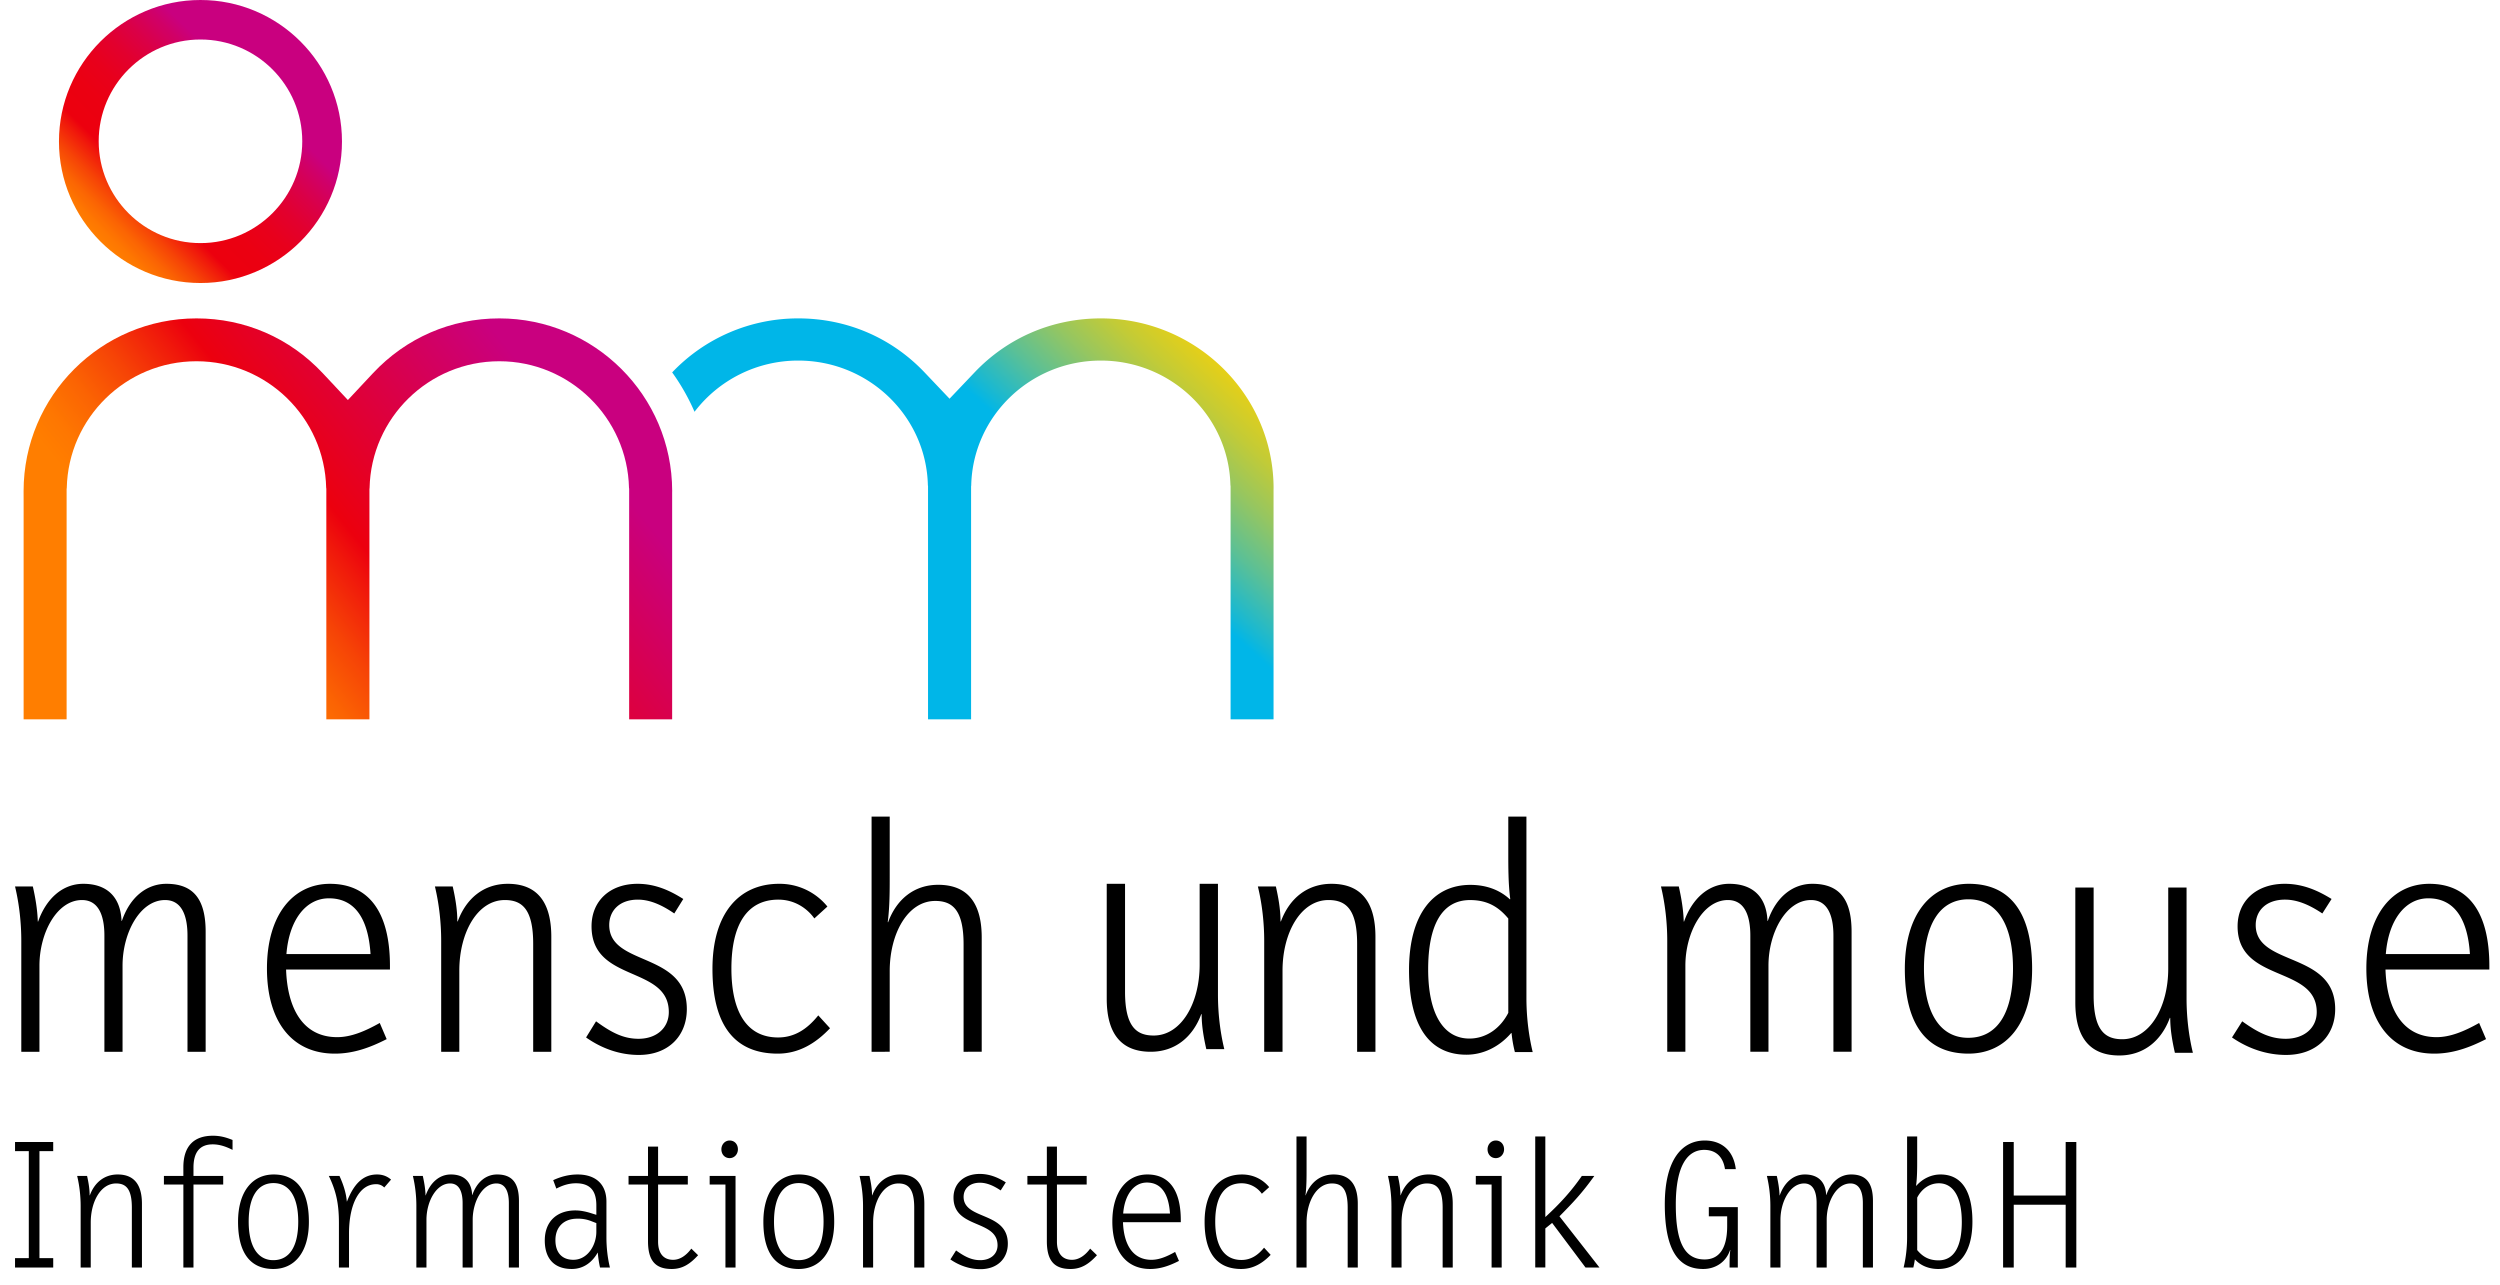 <svg xmlns="http://www.w3.org/2000/svg" width="212" height="109" version="1"><linearGradient id="a" x1="125.752" x2="142.255" y1="909.907" y2="926.707" gradientTransform="matrix(1 0 0 -1 -121 934.377)" gradientUnits="userSpaceOnUse"><stop offset=".234" stop-color="#ff7e00"/><stop offset=".269" stop-color="#fe7701"/><stop offset=".321" stop-color="#fb6403"/><stop offset=".382" stop-color="#f64406"/><stop offset=".451" stop-color="#f0180b"/><stop offset=".484" stop-color="#ec000e"/><stop offset=".592" stop-color="#eb0012"/><stop offset=".687" stop-color="#e8001c"/><stop offset=".778" stop-color="#e2002e"/><stop offset=".866" stop-color="#da0048"/><stop offset=".951" stop-color="#d00068"/><stop offset="1" stop-color="#c9007f"/></linearGradient><path fill="url(#a)" d="M17 0C10.384 0 5 5.384 5 12c0 6.617 5.383 12 12 12s12-5.383 12-12c0-6.616-5.383-12-12-12zm0 20.615c-4.759 0-8.631-3.873-8.631-8.633 0-4.76 3.872-8.632 8.631-8.632 4.76 0 8.632 3.872 8.632 8.632 0 4.761-3.872 8.633-8.632 8.633z"/><linearGradient id="b" x1="137.292" x2="167.687" y1="875.938" y2="900.375" gradientTransform="matrix(1 0 0 -1 -121 934.377)" gradientUnits="userSpaceOnUse"><stop offset=".08" stop-color="#ff7e00"/><stop offset=".137" stop-color="#fe7701"/><stop offset=".22" stop-color="#fb6403"/><stop offset=".32" stop-color="#f64406"/><stop offset=".43" stop-color="#f0180b"/><stop offset=".484" stop-color="#ec000e"/><stop offset="1" stop-color="#c9007f"/></linearGradient><path fill="url(#b)" d="M2.003 42.45V61h3.646V41.463l.013-.079c.131-5.95 5.015-10.75 10.999-10.75 5.98 0 10.861 4.793 10.999 10.736l.013.081V61h3.655V41.467l.012-.079c.128-5.952 5.014-10.754 11-10.754 5.979 0 10.86 4.793 10.999 10.736l.013.081V61h3.646V41.761c0-.045.001-.09.003-.134C56.986 33.56 50.414 27 42.339 27c-4.102 0-7.904 1.65-10.708 4.645L29.5 33.922l-2.131-2.276C24.564 28.65 20.762 27 16.661 27 8.577 27 2 33.573 2 41.653c0 .26.003.778.003.778v.019z"/><linearGradient id="c" x1="198.48" x2="223.725" y1="882.633" y2="910.063" gradientTransform="matrix(1 0 0 -1 -121 934.377)" gradientUnits="userSpaceOnUse"><stop offset=".451" stop-color="#00b6e8"/><stop offset=".483" stop-color="#16b8d4"/><stop offset=".593" stop-color="#5cc095"/><stop offset=".698" stop-color="#96c660"/><stop offset=".793" stop-color="#c3cb36"/><stop offset=".877" stop-color="#e4cf19"/><stop offset=".947" stop-color="#f8d107"/><stop offset=".995" stop-color="#ffd200"/></linearGradient><path fill="url(#c)" d="M67.694 30.577c5.975 0 10.852 4.717 10.99 10.567l.013.079V61h3.651V41.239l.012-.078c.129-5.858 5.01-10.584 10.991-10.584 5.973 0 10.849 4.715 10.989 10.562l.014.079V61h3.643V41.552c0-.06.001-.109.003-.158C107.985 33.455 101.419 27 93.351 27c-4.097 0-7.896 1.624-10.699 4.571l-2.13 2.24-2.129-2.24C75.591 28.624 71.792 27 67.694 27A14.716 14.716 0 0 0 57 31.58a17.917 17.917 0 0 1 1.896 3.339 11.043 11.043 0 0 1 8.798-4.342z"/><path d="M15.899 89.19v-9.861c0-1.601-.446-3.005-1.901-3.005-2.125 0-3.606 2.781-3.606 5.562v7.304H8.853v-9.861c0-1.601-.448-3.005-1.902-3.005-2.125 0-3.606 2.781-3.606 5.562v7.304H1.806v-9.411c0-1.489-.167-3.09-.531-4.607h1.51c.196.871.392 1.938.42 2.977h.028c.67-1.909 2.041-3.202 3.831-3.202 2.041 0 3.16 1.152 3.244 3.146h.028c.699-2.051 2.125-3.146 3.775-3.146 2.348 0 3.328 1.376 3.328 4.073v10.17h-1.54zm16.89-1.072c-1.426.727-2.824 1.23-4.391 1.23-3.719 0-5.76-2.824-5.76-7.214 0-4.585 2.237-7.186 5.341-7.186 3.244 0 5.089 2.321 5.089 6.963v.308H24.26c.112 3.299 1.426 5.732 4.334 5.732 1.146 0 2.321-.476 3.608-1.203l.587 1.37zm-1.37-7.215v-.028c-.195-2.992-1.342-4.698-3.524-4.698-1.985 0-3.383 1.874-3.606 4.726h7.13zm13.795 8.287v-9.158c0-2.95-.951-3.708-2.405-3.708-2.321 0-3.859 2.753-3.859 5.983v6.883h-1.538v-9.411c0-1.489-.167-3.09-.531-4.607h1.51c.195.871.391 1.91.391 2.95l.029.027c.727-1.994 2.237-3.202 4.25-3.202 2.824 0 3.69 1.994 3.69 4.495v9.748h-1.537zm8.962.269c-1.556 0-3.085-.503-4.477-1.482l.846-1.37c1.365 1.006 2.375 1.482 3.604 1.482 1.528 0 2.566-.923 2.566-2.265 0-3.971-6.552-2.461-6.552-7.271 0-2.152 1.556-3.606 3.904-3.606 1.556 0 2.812.615 3.876 1.287l-.764 1.229c-1.092-.754-2.103-1.174-3.085-1.174-1.61 0-2.431.979-2.431 2.153 0 3.551 6.58 2.208 6.58 7.13.001 2.266-1.555 3.887-4.067 3.887zm11.78-.111c-3.572 0-5.539-2.293-5.539-7.187 0-4.67 2.215-7.214 5.649-7.214a5.21 5.21 0 0 1 4.098 1.929l-1.107 1.007c-.637-.895-1.718-1.594-3.047-1.594-2.686 0-3.987 2.152-3.987 5.844 0 3.719 1.329 5.844 3.959 5.844 1.385 0 2.465-.698 3.407-1.873l.997 1.09c-1.218 1.287-2.658 2.154-4.43 2.154zm15.756-.158v-9.104c0-2.933-.951-3.686-2.405-3.686-2.321 0-3.859 2.736-3.859 5.948v6.842H73.91V69.25h1.538v4.943c0 1.368 0 2.709-.168 3.993l.028.028c.727-1.982 2.237-3.183 4.25-3.183 2.824 0 3.691 1.982 3.691 4.468v9.69l-1.537.001zm20.583-.225c-.198-.871-.395-1.911-.395-2.95l-.028-.028c-.734 1.995-2.26 3.203-4.293 3.203-2.852 0-3.728-1.995-3.728-4.496v-9.747h1.553v9.158c0 2.95.961 3.708 2.429 3.708 2.344 0 3.897-2.753 3.897-5.984v-6.882h1.553v9.411c0 1.489.17 3.09.537 4.607h-1.525zm12.79.225v-9.158c0-2.95-.961-3.708-2.43-3.708-2.343 0-3.896 2.753-3.896 5.983v6.883h-1.554v-9.411c0-1.489-.169-3.09-.537-4.607h1.526c.197.871.394 1.91.394 2.95l.029.027c.734-1.994 2.259-3.202 4.293-3.202 2.853 0 3.728 1.994 3.728 4.495v9.748h-1.553zm13.377.025a10.44 10.44 0 0 1-.279-1.594l-.028-.028c-1.035 1.203-2.405 1.846-3.804 1.846-2.964 0-4.865-2.181-4.865-7.187 0-4.669 2.014-7.214 5.201-7.214 1.426 0 2.545.475 3.355 1.23l.028-.029c-.167-1.286-.167-2.628-.167-3.998V69.25h1.538v15.38c0 1.482.168 3.076.531 4.585h-1.51zm-.559-11.324c-.839-1.007-1.79-1.565-3.243-1.565-2.433 0-3.551 2.208-3.551 5.872 0 3.719 1.257 5.872 3.495 5.872 1.426 0 2.629-.867 3.3-2.181l-.001-7.998zm27.572 11.299v-9.861c0-1.601-.448-3.005-1.901-3.005-2.125 0-3.607 2.781-3.607 5.562v7.304h-1.538v-9.861c0-1.601-.447-3.005-1.901-3.005-2.125 0-3.607 2.781-3.607 5.562v7.304h-1.538v-9.411c0-1.489-.168-3.09-.532-4.607h1.511c.196.871.392 1.938.419 2.977h.028c.671-1.909 2.041-3.202 3.832-3.202 2.041 0 3.159 1.152 3.243 3.146h.028c.7-2.051 2.125-3.146 3.775-3.146 2.349 0 3.328 1.376 3.328 4.073v10.17h-1.54zm11.453.158c-3.412 0-5.397-2.293-5.397-7.187 0-4.67 2.237-7.214 5.426-7.214 3.412 0 5.368 2.321 5.368 7.214 0 4.671-2.209 7.187-5.397 7.187zm0-13.087c-2.461 0-3.775 2.181-3.775 5.872 0 3.719 1.342 5.873 3.747 5.873 2.516 0 3.803-2.153 3.803-5.873 0-3.691-1.314-5.872-3.775-5.872zm17.504 13.019c-.198-.87-.395-1.911-.395-2.95l-.028-.028c-.735 1.995-2.26 3.203-4.293 3.203-2.854 0-3.728-1.995-3.728-4.496v-9.748h1.553v9.158c0 2.949.96 3.708 2.429 3.708 2.345 0 3.897-2.753 3.897-5.984v-6.882h1.554v9.411c0 1.49.169 3.091.537 4.607l-1.526.001zm9.428.179c-1.594 0-3.16-.503-4.586-1.482l.867-1.37c1.398 1.006 2.433 1.482 3.69 1.482 1.566 0 2.629-.923 2.629-2.265 0-3.971-6.711-2.461-6.711-7.271 0-2.152 1.594-3.606 3.998-3.606 1.594 0 2.881.615 3.972 1.287l-.784 1.229c-1.119-.754-2.153-1.174-3.16-1.174-1.649 0-2.489.979-2.489 2.153 0 3.551 6.739 2.208 6.739 7.13.002 2.266-1.592 3.887-4.165 3.887zm16.958-1.341c-1.426.727-2.824 1.23-4.39 1.23-3.719 0-5.76-2.824-5.76-7.214 0-4.585 2.237-7.186 5.341-7.186 3.244 0 5.089 2.321 5.089 6.963v.308h-8.808c.112 3.299 1.426 5.732 4.334 5.732 1.146 0 2.321-.476 3.607-1.203l.587 1.37zm-1.369-7.215v-.028c-.196-2.992-1.342-4.698-3.524-4.698-1.985 0-3.383 1.874-3.607 4.726h7.131zM1.275 107.484v-.793h1.167v-9.073H1.275v-.778h3.237v.778H3.346v9.073h1.167v.793H1.275zm9.906 0v-5.073c0-1.634-.529-2.054-1.339-2.054-1.292 0-2.147 1.526-2.147 3.315v3.812h-.856v-5.213c0-.825-.094-1.711-.296-2.552h.841c.108.482.217 1.058.217 1.634l.016.015c.405-1.105 1.245-1.773 2.365-1.773 1.573 0 2.055 1.104 2.055 2.49v5.399h-.856zm6.859-10.442c-1.088 0-1.633.654-1.633 1.977v.7h2.521v.731h-2.521v7.034h-.857v-7.034H13.9v-.731h1.649v-.731c0-1.852.949-2.677 2.505-2.677.67 0 1.152.156 1.666.358v.84c-.529-.264-1.073-.467-1.68-.467zm5.15 10.568c-1.898 0-3.003-1.276-3.003-4 0-2.599 1.245-4.014 3.019-4.014 1.899 0 2.988 1.292 2.988 4.014 0 2.599-1.229 4-3.004 4zm0-7.284c-1.37 0-2.101 1.214-2.101 3.268 0 2.07.747 3.268 2.085 3.268 1.4 0 2.117-1.197 2.117-3.268.001-2.054-.731-3.268-2.101-3.268zm9.394.374a.932.932 0 0 0-.7-.28c-1.384 0-2.288 1.634-2.288 4.187v2.878h-.856v-3.766c0-1.634-.233-2.708-.856-4h.903c.312.685.561 1.416.622 2.164h.016c.561-1.432 1.323-2.288 2.552-2.288.514 0 .903.186 1.183.436l-.576.669zm10.567 6.784v-5.462c0-.887-.249-1.666-1.058-1.666-1.183 0-2.008 1.541-2.008 3.082v4.046h-.855v-5.462c0-.887-.25-1.666-1.059-1.666-1.183 0-2.007 1.541-2.007 3.082v4.046h-.856v-5.213a11.1 11.1 0 0 0-.295-2.552h.84c.108.482.218 1.074.233 1.649h.015c.374-1.058 1.137-1.773 2.132-1.773 1.136 0 1.759.637 1.805 1.742h.016c.389-1.136 1.183-1.742 2.102-1.742 1.307 0 1.851.762 1.851 2.256v5.633h-.856zm7.731 0a8.783 8.783 0 0 1-.187-1.245l-.015-.014c-.421.746-1.137 1.384-2.195 1.384-1.524 0-2.288-.919-2.288-2.413 0-1.665 1.074-2.552 2.599-2.552.42 0 .871.093 1.276.218l.498.156v-.793c0-1.152-.436-1.883-1.728-1.883-.591 0-1.12.171-1.665.451l-.265-.715c.607-.28 1.292-.482 2.071-.482 1.493 0 2.442.793 2.442 2.303v3.036c0 .839.093 1.711.296 2.551h-.839v-.002zm-.312-3.765l-.404-.156a3.01 3.01 0 0 0-1.23-.218c-1.089 0-1.836.669-1.836 1.821 0 1.026.529 1.665 1.525 1.665 1.198 0 1.945-1.23 1.945-2.381v-.731zm6.388 3.891c-1.431 0-2.007-.763-2.007-2.366v-4.793h-1.65v-.731h1.65v-2.49h.855v2.49h2.521v.731h-2.521v4.84c0 .887.374 1.541 1.276 1.541.576 0 1.105-.358 1.542-.949l.575.56c-.67.73-1.307 1.167-2.241 1.167zm4.56-.126v-7.034H60.18v-.731h2.194v7.765h-.856zm.357-9.275c-.42 0-.701-.327-.701-.747 0-.404.296-.747.701-.747.42 0 .7.327.7.747.001.405-.295.747-.7.747zm5.862 9.401c-1.898 0-3.003-1.276-3.003-4 0-2.599 1.246-4.014 3.019-4.014 1.899 0 2.988 1.292 2.988 4.014 0 2.599-1.23 4-3.004 4zm0-7.284c-1.369 0-2.101 1.214-2.101 3.268 0 2.07.748 3.268 2.085 3.268 1.4 0 2.117-1.197 2.117-3.268 0-2.054-.731-3.268-2.101-3.268zm9.789 7.158v-5.073c0-1.634-.529-2.054-1.338-2.054-1.292 0-2.147 1.526-2.147 3.315v3.812h-.856v-5.213c0-.825-.094-1.711-.296-2.552h.841c.109.482.218 1.058.218 1.634l.016.015c.405-1.105 1.245-1.773 2.365-1.773 1.572 0 2.055 1.104 2.055 2.49v5.399h-.858zm5.618.141c-.887 0-1.758-.28-2.552-.824l.483-.764c.778.561 1.354.825 2.054.825.872 0 1.463-.513 1.463-1.26 0-2.209-3.735-1.369-3.735-4.046 0-1.199.887-2.007 2.226-2.007.886 0 1.602.341 2.209.715l-.435.685c-.623-.42-1.199-.654-1.759-.654-.918 0-1.385.545-1.385 1.198 0 1.977 3.75 1.229 3.75 3.968 0 1.261-.887 2.164-2.319 2.164zm7.636-.015c-1.432 0-2.007-.763-2.007-2.366v-4.793h-1.65v-.731h1.65v-2.49h.856v2.49h2.521v.731h-2.521v4.84c0 .887.374 1.541 1.276 1.541.576 0 1.105-.358 1.541-.949l.576.56c-.669.73-1.308 1.167-2.242 1.167zm9.196-.685c-.794.405-1.572.685-2.444.685-2.069 0-3.206-1.573-3.206-4.016 0-2.552 1.245-3.999 2.973-3.999 1.805 0 2.832 1.292 2.832 3.875v.171h-4.902c.063 1.837.793 3.191 2.413 3.191.638 0 1.292-.264 2.007-.669l.327.762zm-.763-4.016v-.015c-.109-1.666-.747-2.614-1.961-2.614-1.105 0-1.883 1.042-2.007 2.629h3.968zm6.05 4.701c-2.008 0-3.113-1.276-3.113-4 0-2.599 1.245-4.014 3.174-4.014.981 0 1.775.436 2.303 1.073l-.622.56a2.106 2.106 0 0 0-1.711-.887c-1.51 0-2.242 1.198-2.242 3.252 0 2.07.747 3.252 2.226 3.252.778 0 1.385-.389 1.914-1.042l.56.607c-.684.715-1.493 1.199-2.489 1.199zm9.02-.126v-5.073c0-1.634-.529-2.054-1.339-2.054-1.292 0-2.147 1.526-2.147 3.315v3.812h-.856v-11.11h.856v2.755c0 .762 0 1.509-.093 2.225l.015.015c.406-1.105 1.246-1.773 2.367-1.773 1.571 0 2.054 1.104 2.054 2.49v5.399l-.857-.001zm8.053 0v-5.073c0-1.634-.528-2.054-1.339-2.054-1.291 0-2.146 1.526-2.146 3.315v3.812h-.857v-5.213a11.1 11.1 0 0 0-.295-2.552h.841c.108.482.218 1.058.218 1.634l.015.015c.405-1.105 1.245-1.773 2.365-1.773 1.572 0 2.054 1.104 2.054 2.49v5.399h-.856zm4.151 0v-7.034h-1.339v-.731h2.194v7.765h-.855zm.357-9.275c-.419 0-.7-.327-.7-.747 0-.404.295-.747.7-.747.42 0 .701.327.701.747 0 .405-.296.747-.701.747zm7.608 9.275l-2.832-3.781-.576.466v3.314h-.856V96.374h.856v6.832c1.275-1.168 2.225-2.226 3.096-3.486h1.059c-1.059 1.479-1.806 2.257-2.957 3.424l3.393 4.341-1.183-.001zm12.216 0c0-.933.016-1.12.062-1.478l-.016-.016c-.343 1.042-1.246 1.619-2.288 1.619-2.101 0-3.252-1.603-3.252-5.478 0-3.767 1.447-5.416 3.393-5.416 1.447 0 2.443.871 2.629 2.428h-.918c-.171-1.136-.856-1.634-1.759-1.634-1.432 0-2.412 1.354-2.412 4.653 0 3.066.684 4.639 2.443 4.639 1.136 0 1.914-.794 1.914-2.833v-.825h-1.557v-.778h2.459v5.12l-.698-.001zm11.302 0v-5.462c0-.887-.249-1.666-1.058-1.666-1.183 0-2.008 1.541-2.008 3.082v4.046h-.856v-5.462c0-.887-.249-1.666-1.058-1.666-1.183 0-2.007 1.541-2.007 3.082v4.046h-.856v-5.213a11.1 11.1 0 0 0-.295-2.552h.84c.109.482.218 1.074.234 1.649h.015c.374-1.058 1.136-1.773 2.132-1.773 1.136 0 1.759.637 1.806 1.742h.014c.39-1.136 1.184-1.742 2.102-1.742 1.308 0 1.852.762 1.852 2.256v5.633h-.857zm6.398.126c-.903 0-1.572-.358-1.977-.809l-.015.015c-.031.25-.078.451-.125.669h-.825c.202-.84.295-1.728.295-2.551v-8.56h.856v1.945c0 .762 0 1.509-.094 2.225l.016.016c.528-.606 1.276-.965 2.054-.965 1.65 0 2.708 1.213 2.708 3.999.002 2.599-1.118 4.016-2.893 4.016zm.047-7.268c-.793 0-1.462.482-1.836 1.214v4.451c.436.529.965.871 1.805.871 1.354 0 1.977-1.229 1.977-3.269-.001-2.069-.701-3.267-1.946-3.267zm10.754 7.142v-5.322h-4.404v5.322h-.903V96.84h.903v4.544h4.404V96.84h.903v10.644h-.903z"/></svg>